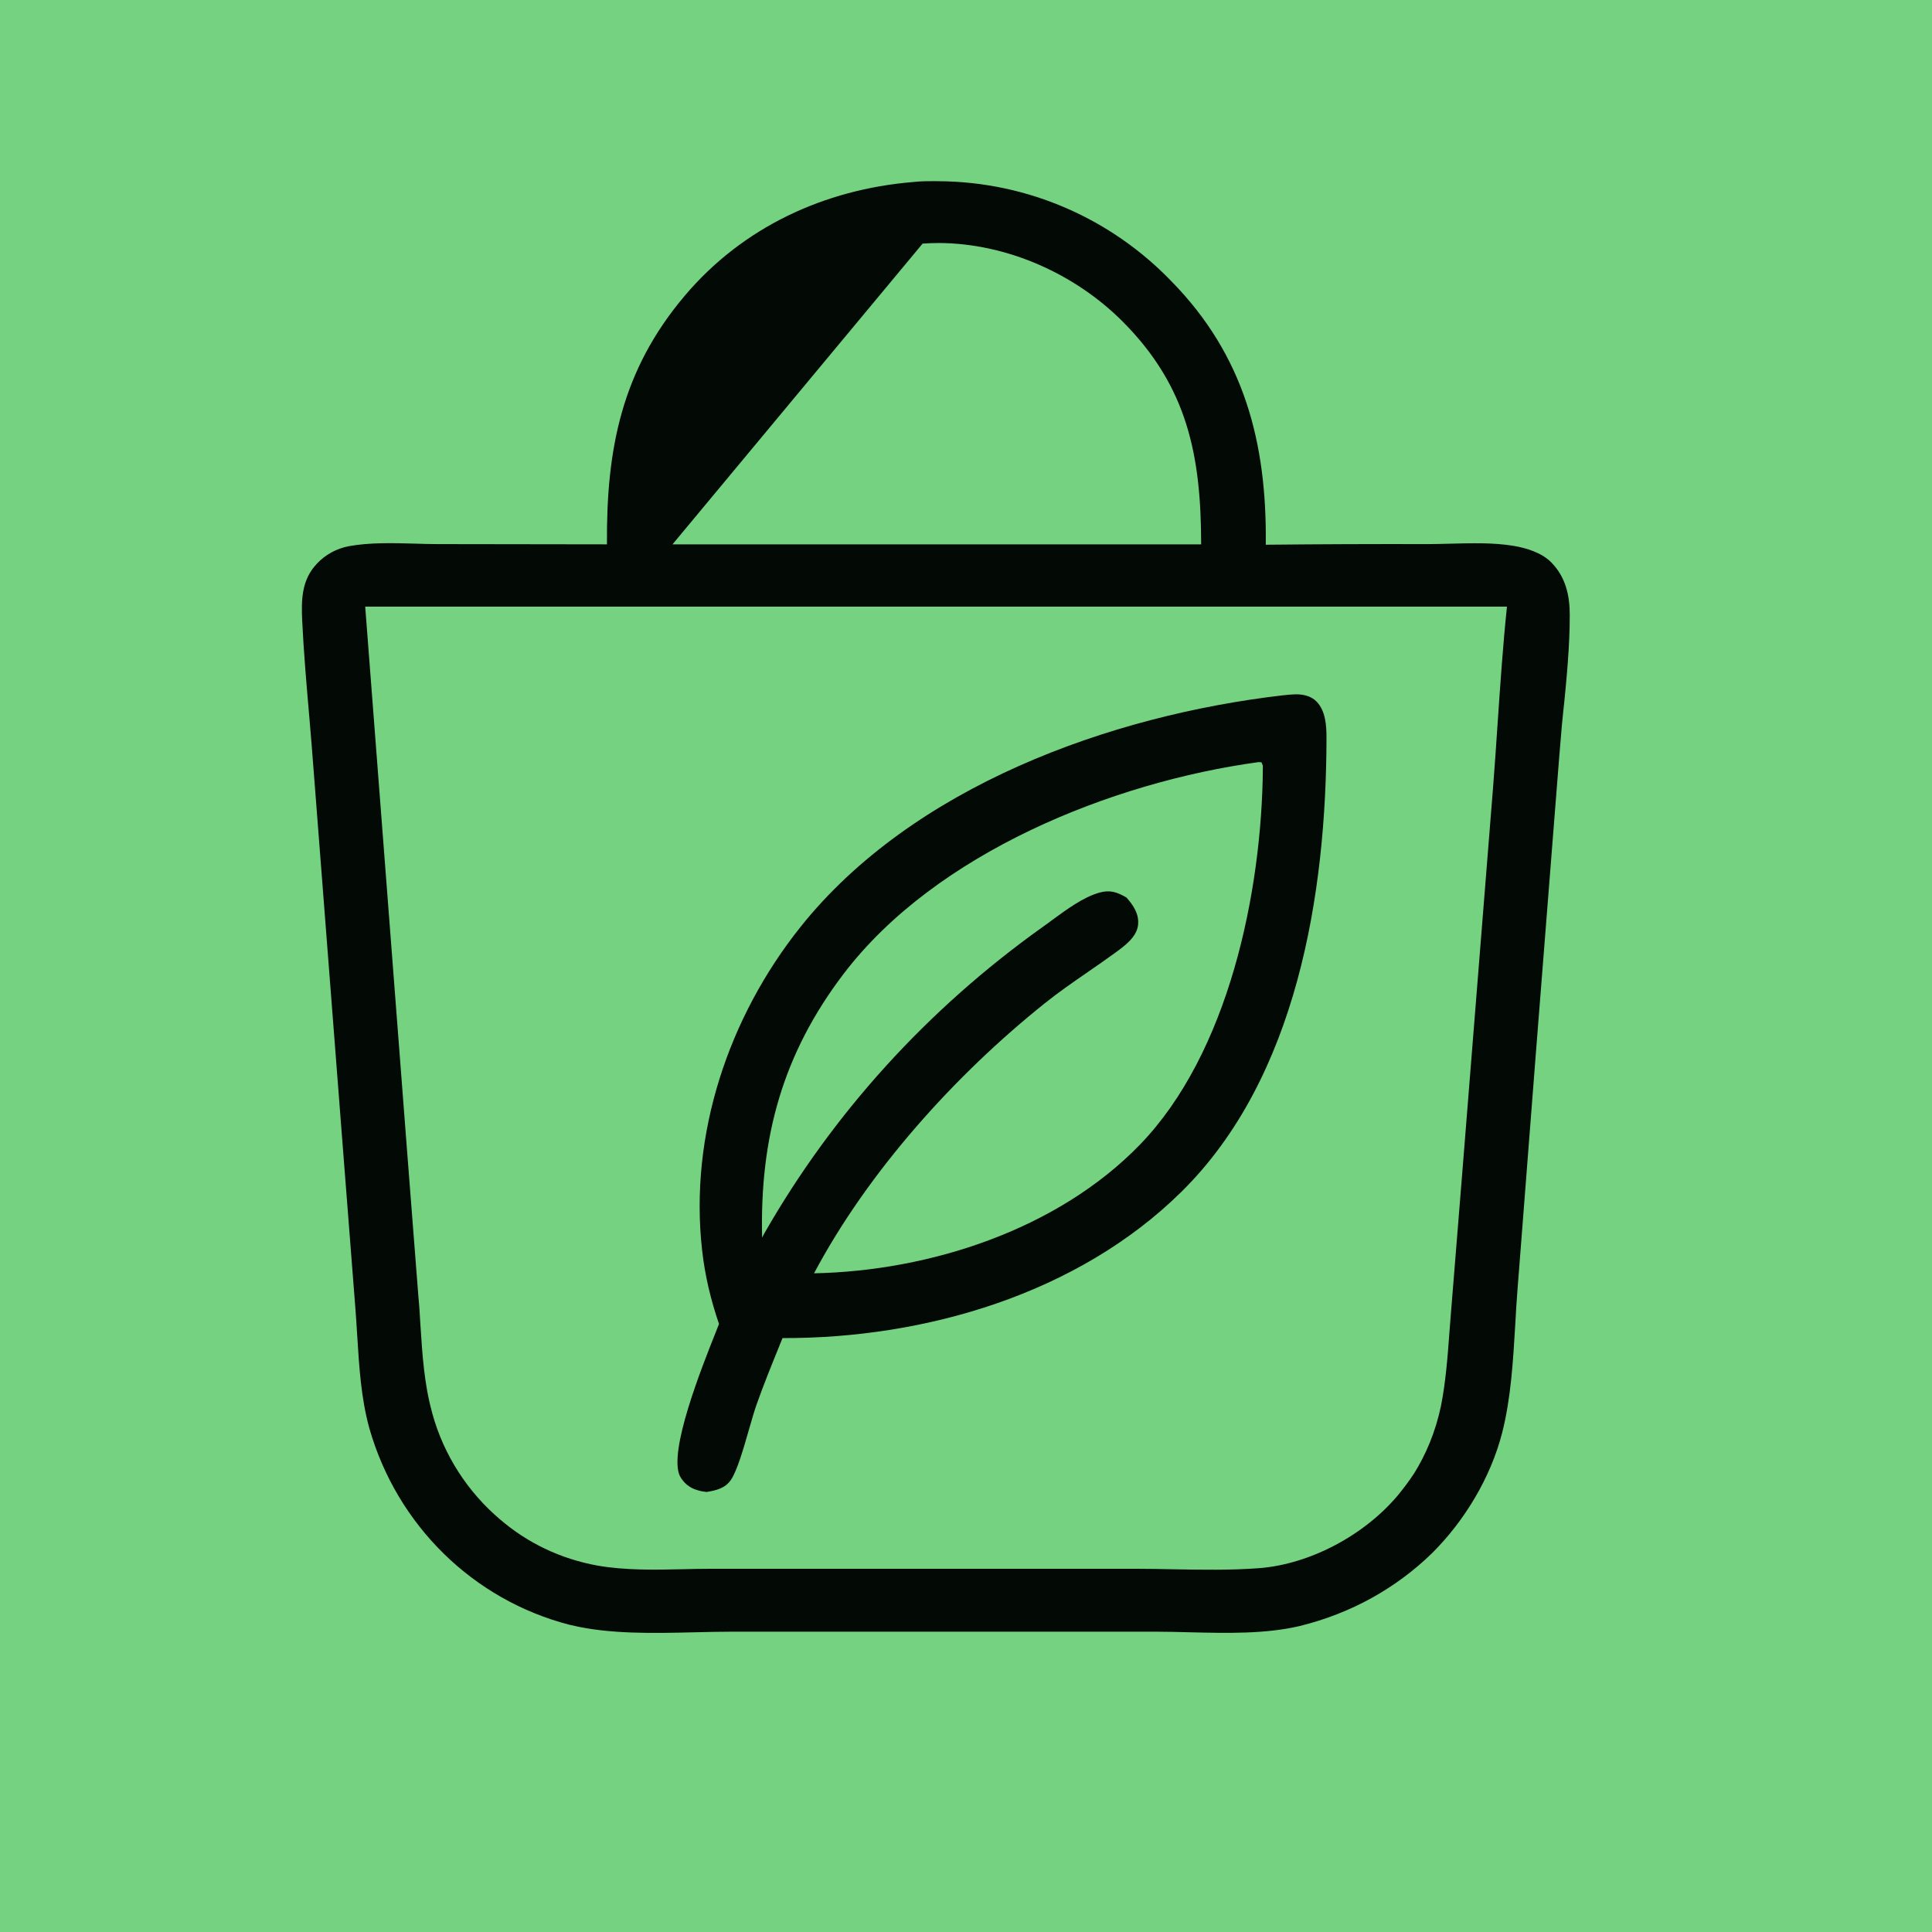 <svg xmlns="http://www.w3.org/2000/svg" viewBox="0 0 32 32">
  <path fill="#75d281" d="M0 0h32v32h-32z" />
  <path fill="#030a06" d="M15.511 3c-0.128 0-0.263 0-0.39 0.015-1.469 0.123-2.819 0.747-3.78 1.884-1.047 1.238-1.3 2.542-1.288 4.117l-2.8-0.004c-0.125 0-0.254-0.004-0.386-0.008-0.365-0.010-0.744-0.020-1.086 0.042-0.211 0.040-0.394 0.143-0.532 0.29l-0 0.001c-0.254 0.264-0.26 0.598-0.244 0.94 0.026 0.54 0.073 1.080 0.12 1.62 0.024 0.294 0.050 0.587 0.071 0.88l0.465 6.004 0.226 2.9c0.011 0.143 0.020 0.287 0.029 0.432 0.032 0.52 0.064 1.046 0.201 1.542 0.459 1.61 1.721 2.844 3.314 3.256l0.032 0.007c0.628 0.151 1.357 0.134 2.042 0.118 0.204-0.005 0.404-0.010 0.596-0.010h7.060c0.18 0 0.365 0.005 0.552 0.010 0.608 0.014 1.242 0.030 1.81-0.103 0.859-0.21 1.601-0.63 2.193-1.204l-0.001 0.001c0.543-0.539 0.976-1.258 1.166-2.001 0.145-0.569 0.181-1.192 0.217-1.797 0.010-0.195 0.022-0.388 0.037-0.577l0.309-3.976 0.385-4.882c0.029-0.375 0.053-0.626 0.080-0.877l-0.013 0.147c0.052-0.529 0.105-1.062 0.104-1.585 0-0.322-0.069-0.622-0.3-0.861-0.158-0.165-0.417-0.245-0.637-0.281-0.329-0.054-0.69-0.044-1.039-0.035-0.129 0.003-0.256 0.007-0.38 0.007-0.88-0.002-1.761 0.001-2.642 0.010h-0.037c0.020-1.687-0.355-3.135-1.568-4.369-0.979-1.014-2.349-1.645-3.866-1.652h-0.020zM20.847 12.623l0.047 0.003c-0.001-0.002 0.001 0.001 0.002 0.004l0.002 0.006 0.001 0.003 0.006 0.014 0.002 0.004c0.009 0.020 0.010 0.023 0.010 0.055-0.015 2.069-0.57 4.733-2.037 6.248-1.36 1.403-3.471 2.091-5.397 2.13 0.897-1.688 2.338-3.287 3.825-4.475 0.23-0.184 0.47-0.35 0.711-0.516 0.155-0.107 0.31-0.214 0.463-0.326 0.148-0.108 0.347-0.255 0.368-0.453 0.019-0.183-0.078-0.324-0.192-0.454-0.16-0.093-0.277-0.132-0.46-0.078-0.259 0.076-0.52 0.268-0.756 0.44-0.062 0.047-0.123 0.091-0.181 0.132-1.902 1.358-3.459 3.074-4.597 5.061l-0.041 0.077c-0.039-1.655 0.338-3.040 1.353-4.372 1.523-1.997 4.438-3.171 6.87-3.503zM6.050 10.048h18.91c-0.067 0.637-0.11 1.28-0.154 1.921-0.024 0.358-0.048 0.715-0.076 1.071l-0.51 6.381-0.19 2.352-0.024 0.307c-0.030 0.406-0.061 0.815-0.14 1.212-0.090 0.423-0.245 0.797-0.456 1.132l0.008-0.014c-0.081 0.123-0.17 0.242-0.264 0.356-0.549 0.655-1.449 1.143-2.303 1.208-0.466 0.035-0.945 0.026-1.42 0.018-0.204-0.004-0.41-0.008-0.611-0.008h-7.046c-0.15 0-0.304 0.003-0.458 0.007-0.474 0.010-0.959 0.020-1.414-0.059-0.624-0.112-1.172-0.381-1.618-0.765l0.004 0.004c-0.539-0.456-0.936-1.065-1.127-1.758l-0.006-0.025c-0.128-0.462-0.16-0.953-0.191-1.436-0.012-0.209-0.021-0.334-0.031-0.459l0.006 0.097-0.186-2.392-0.704-9.15zM21.267 11.515l-0.014 0.001c-2.871 0.332-6.14 1.513-7.995 3.838-1.192 1.495-1.844 3.439-1.629 5.353 0.047 0.42 0.143 0.822 0.28 1.222l-0.056 0.142c-0.236 0.592-0.783 1.968-0.593 2.375 0.060 0.114 0.162 0.199 0.286 0.234l0.003 0.001c0.050 0.016 0.1 0.025 0.153 0.031 0.16-0.026 0.31-0.060 0.406-0.203 0.104-0.155 0.21-0.527 0.301-0.845 0.044-0.151 0.084-0.29 0.118-0.388 0.118-0.335 0.252-0.665 0.386-0.994l0.001-0.004 0.047-0.115c2.368 0.007 4.896-0.734 6.608-2.424 1.916-1.89 2.398-4.938 2.402-7.517 0-0.203-0.014-0.445-0.163-0.6-0.091-0.096-0.229-0.125-0.357-0.122-0.069 0.003-0.132 0.008-0.195 0.016l0.011-0.001zM15.281 4.035c0.082-0.006 0.178-0.010 0.275-0.010h0c1.125 0.007 2.25 0.51 3.040 1.302 1.076 1.080 1.297 2.224 1.299 3.689l-8.756"></path></svg>

